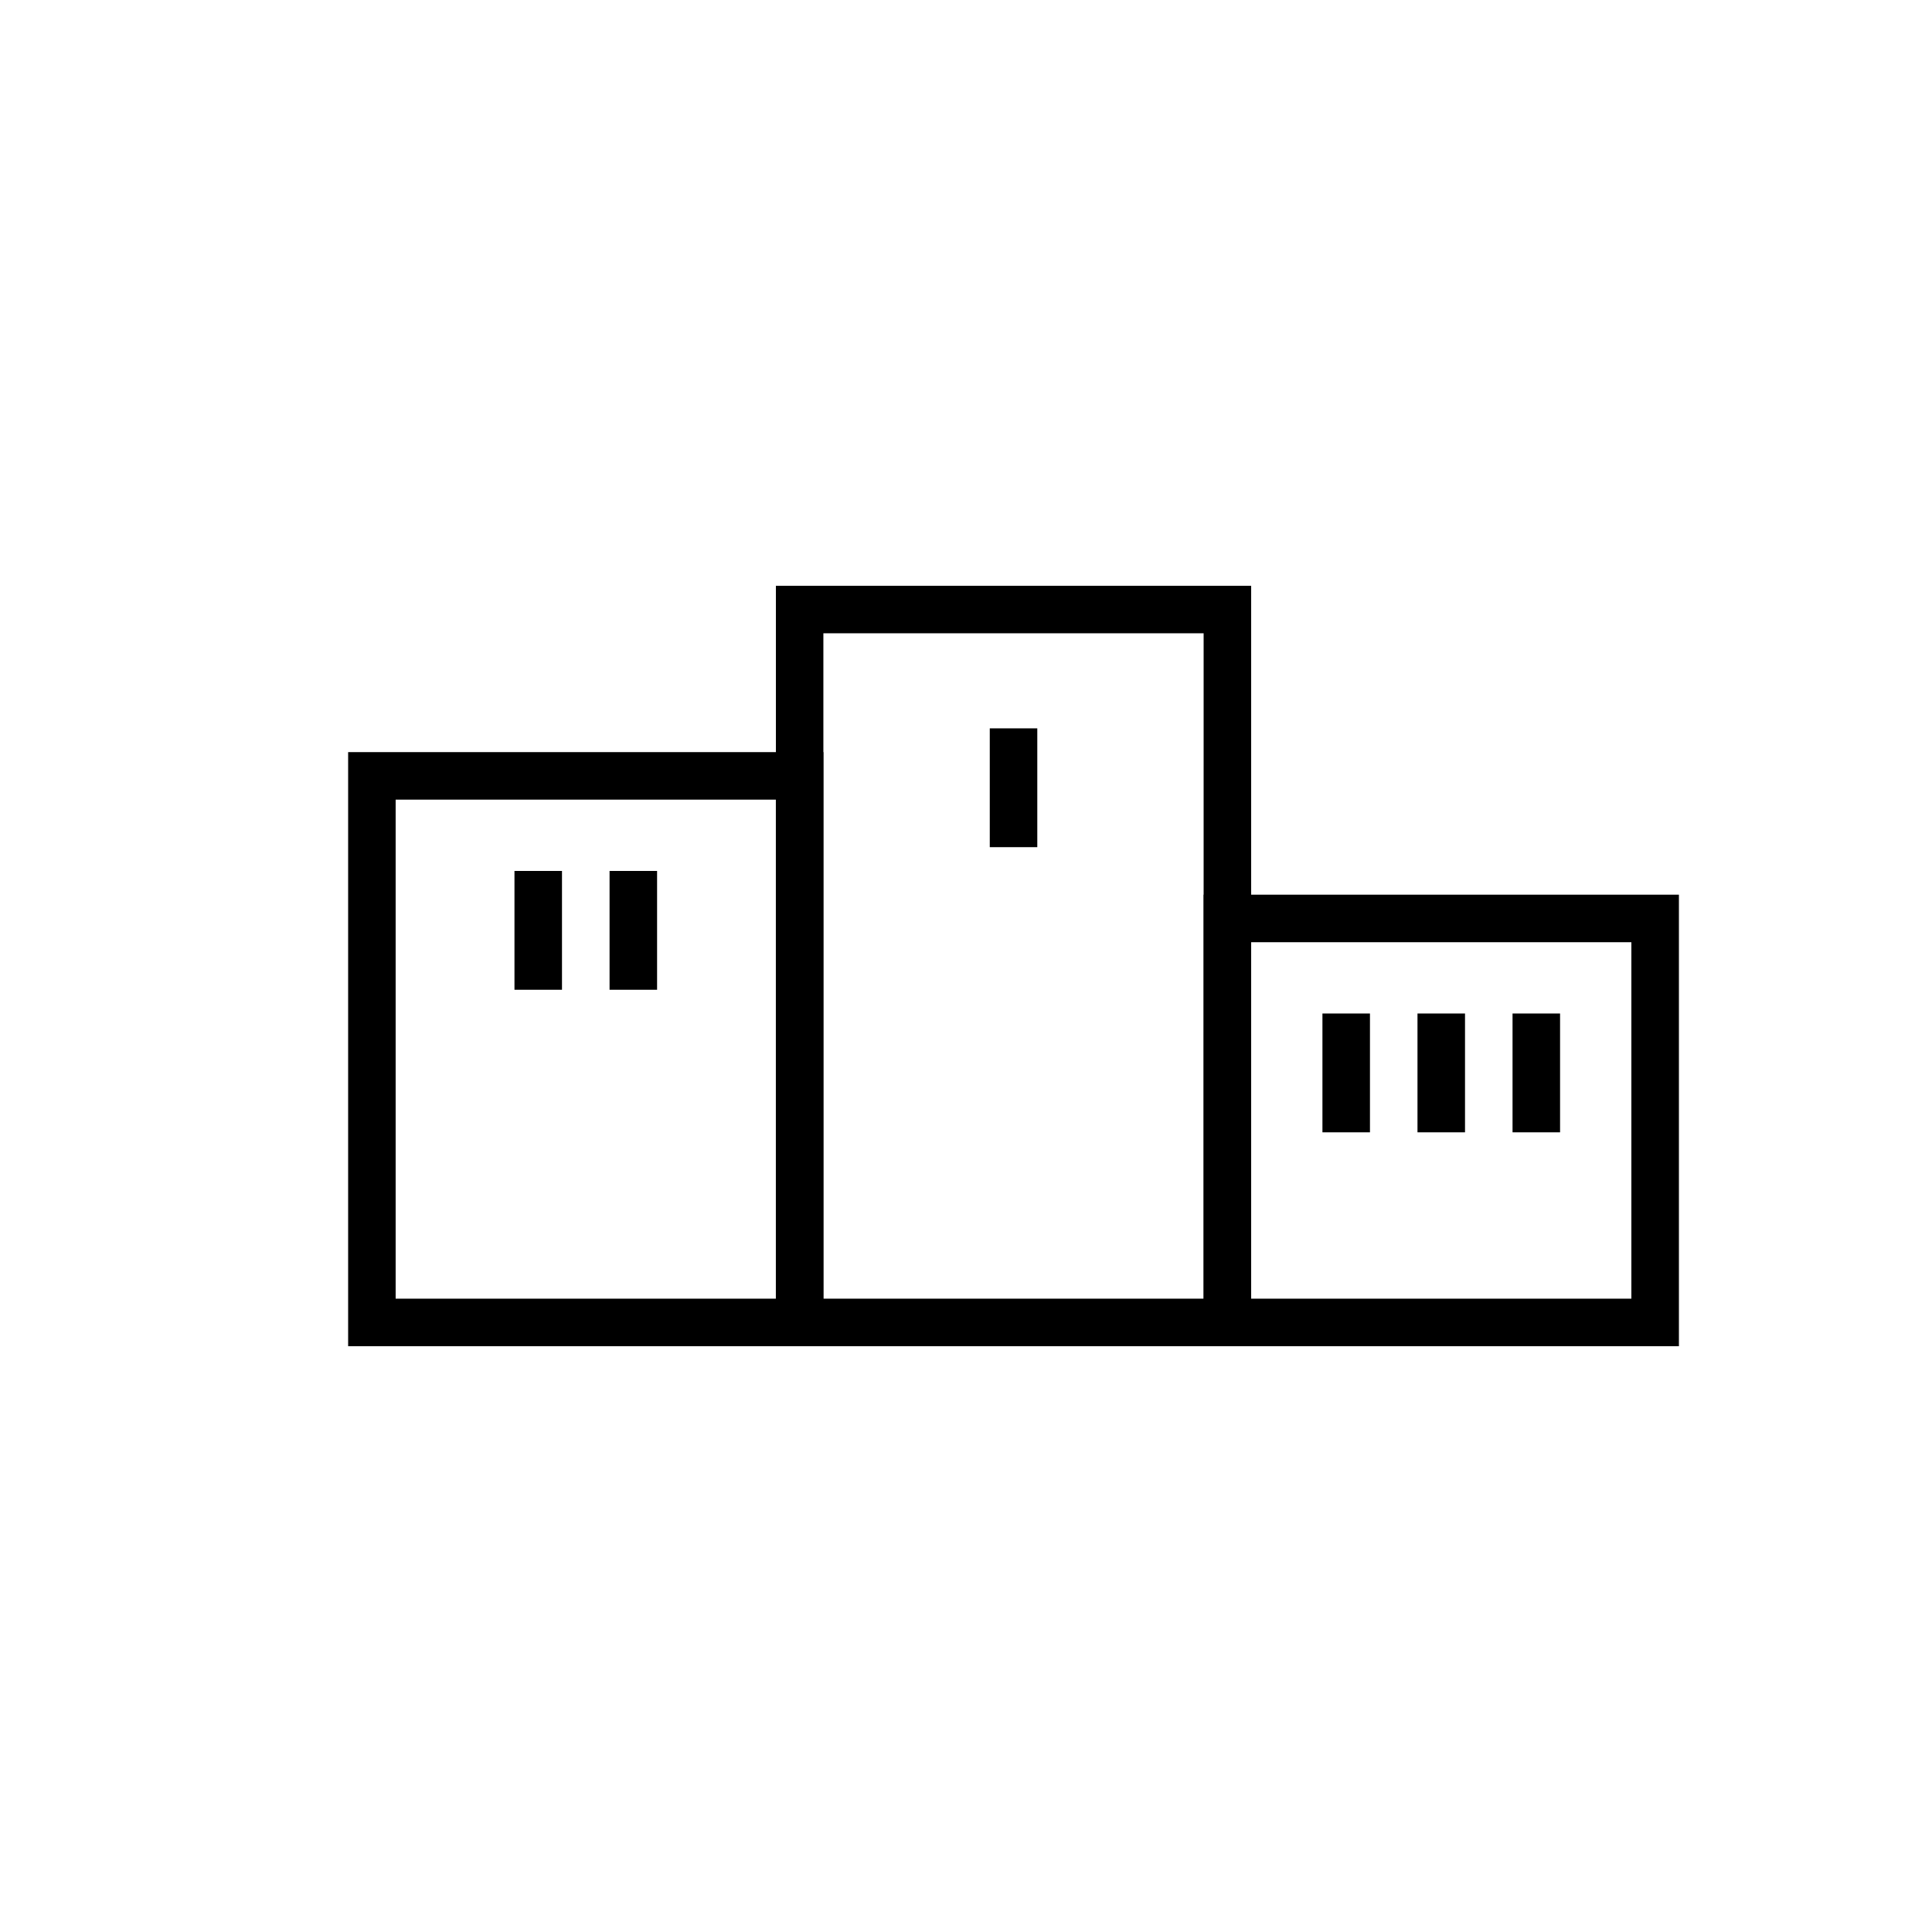 <?xml version="1.0" encoding="UTF-8"?>
<!-- The Best Svg Icon site in the world: iconSvg.co, Visit us! https://iconsvg.co -->
<svg fill="#000000" width="800px" height="800px" version="1.1" viewBox="144 144 512 512" xmlns="http://www.w3.org/2000/svg">
 <g>
  <path d="m475.57 500.76h-125.95v-201.52h125.95zm-113.36-12.598h100.76l0.004-176.33h-100.77z"/>
  <path d="m362.21 500.76h-125.95v-157.44h125.95zm-113.36-12.598h100.76v-132.25h-100.76z"/>
  <path d="m588.93 500.76h-125.95v-119.66h125.95zm-113.36-12.598h100.76v-94.465h-100.76z"/>
  <path d="m406.3 337.02h12.594v31.488h-12.594z"/>
  <path d="m280.34 374.81h12.594v31.488h-12.594z"/>
  <path d="m305.54 374.81h12.594v31.488h-12.594z"/>
  <path d="m494.46 412.59h12.594v31.488h-12.594z"/>
  <path d="m519.65 412.59h12.594v31.488h-12.594z"/>
  <path d="m544.84 412.59h12.594v31.488h-12.594z"/>
 </g>
</svg>